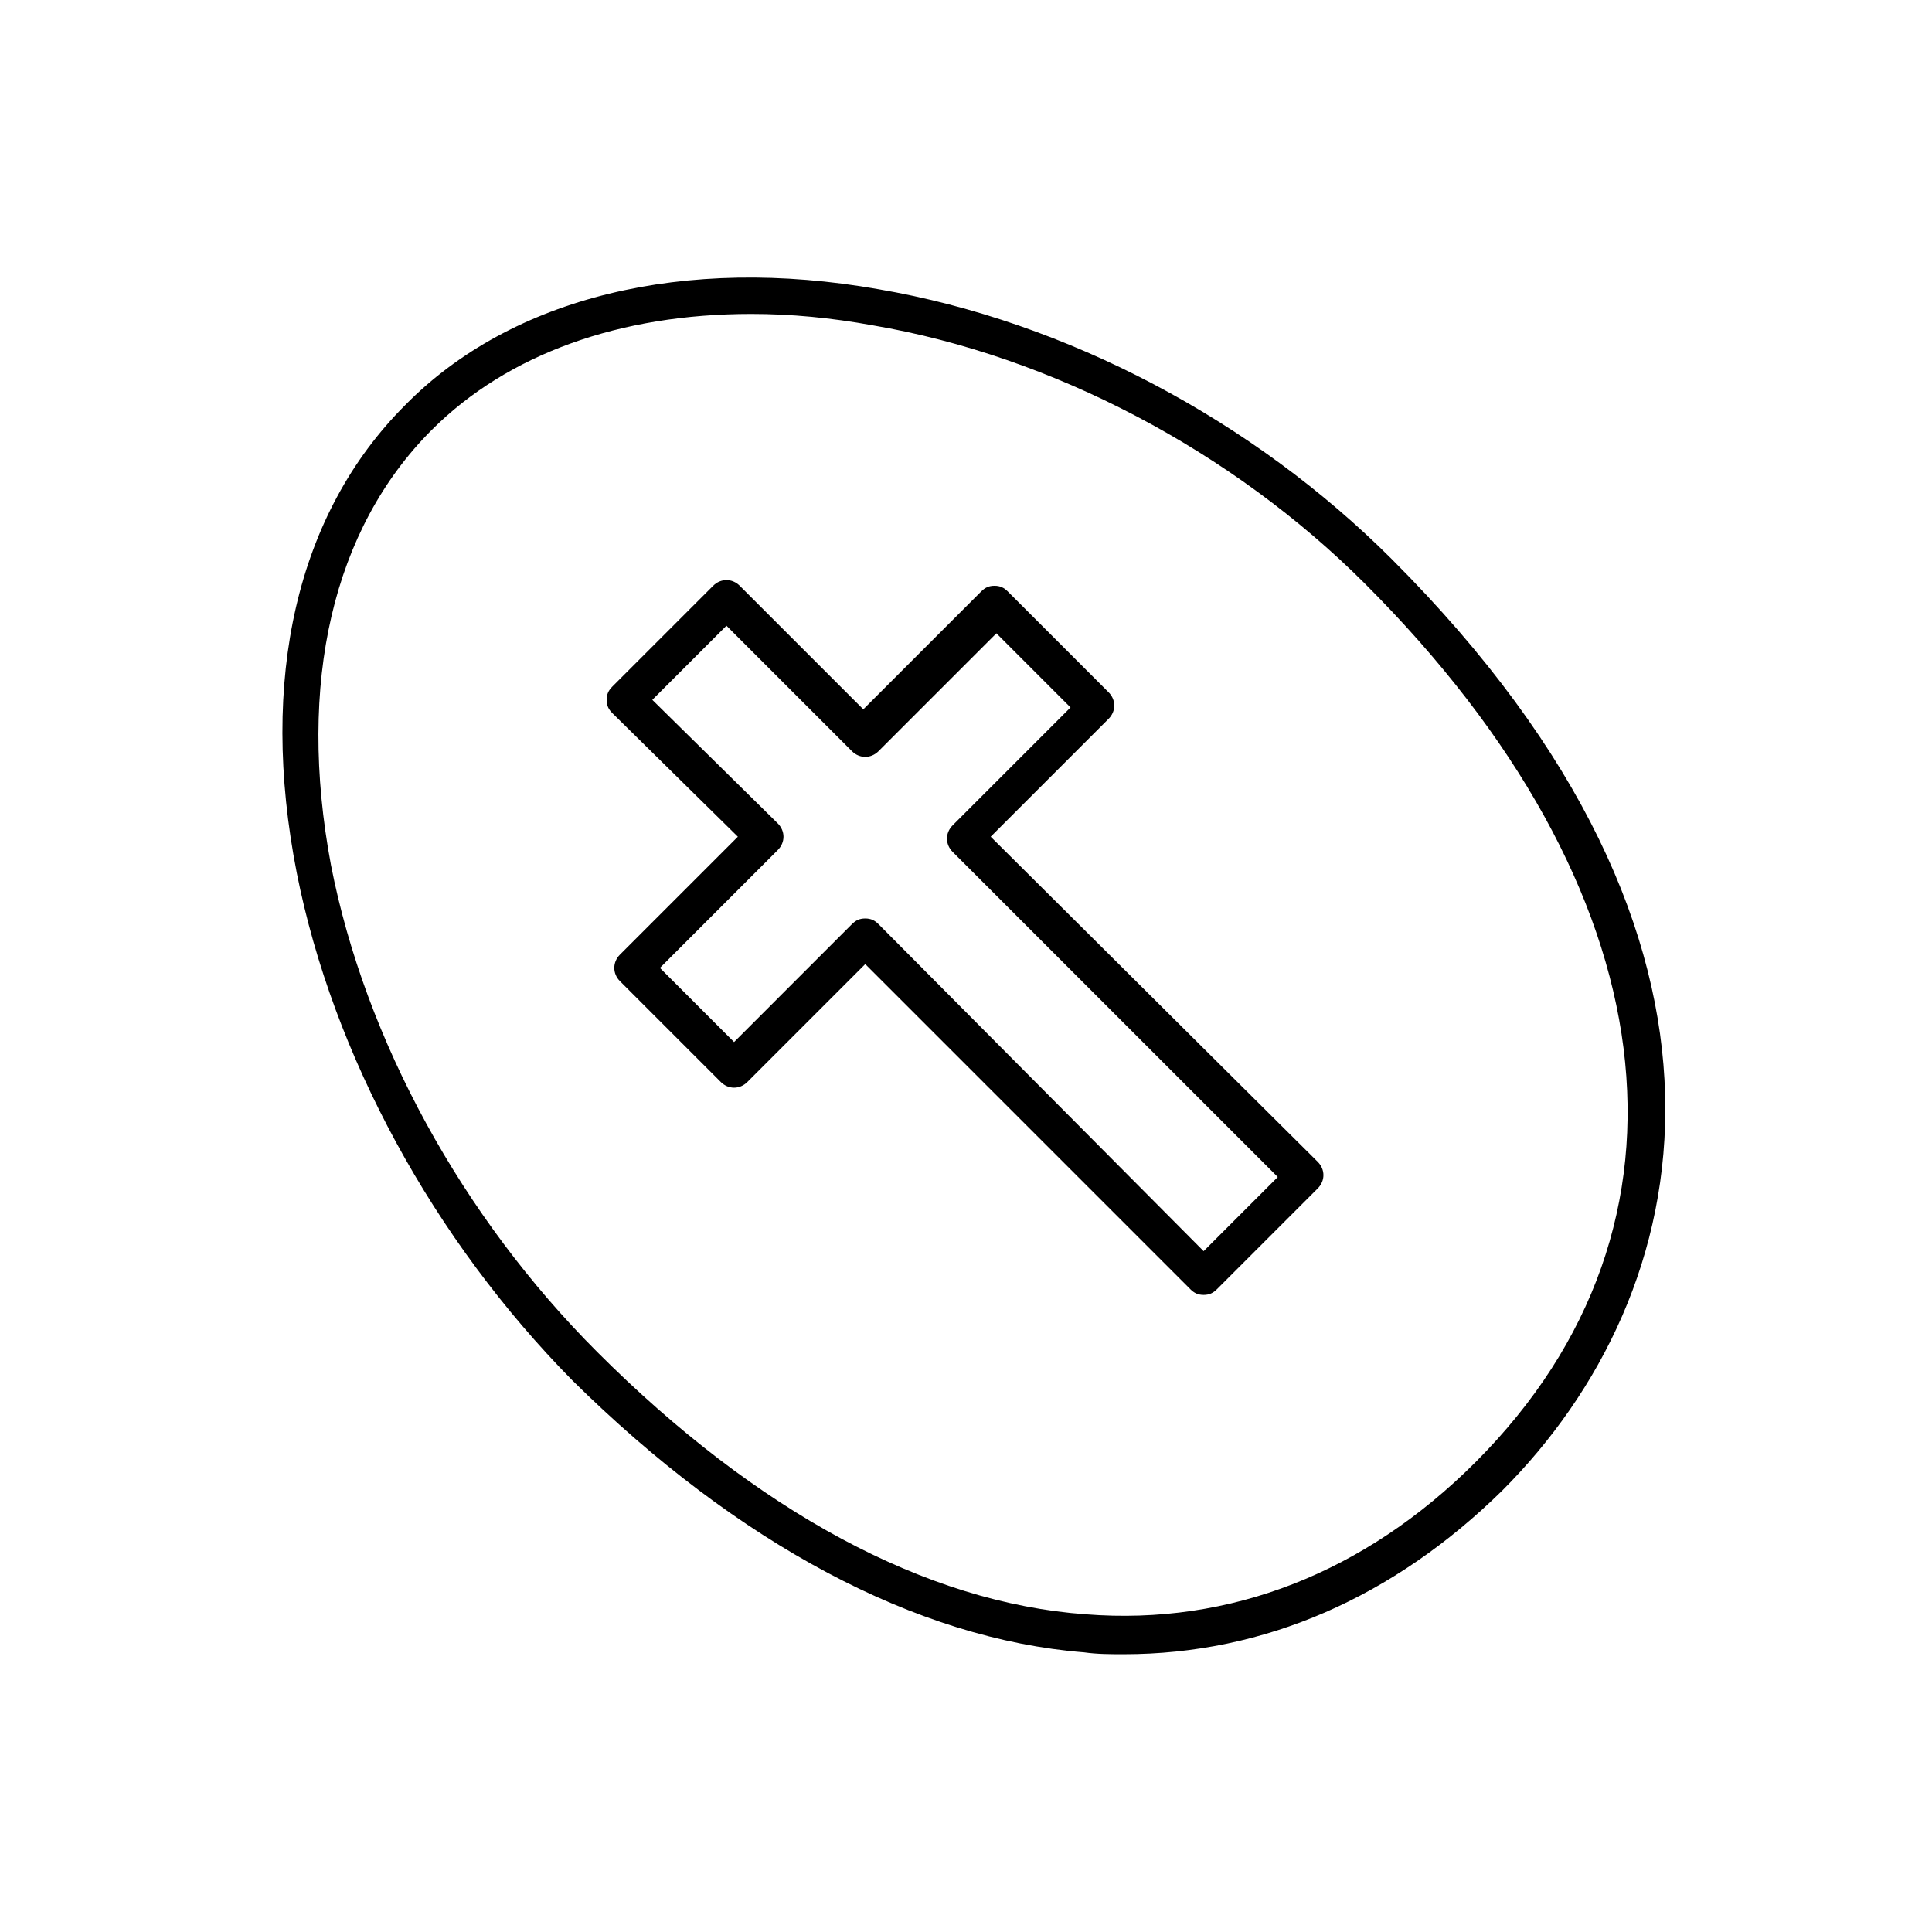 <?xml version="1.0" encoding="UTF-8"?>
<!-- The Best Svg Icon site in the world: iconSvg.co, Visit us! https://iconsvg.co -->
<svg fill="#000000" width="800px" height="800px" version="1.1" viewBox="144 144 512 512" xmlns="http://www.w3.org/2000/svg">
 <g>
  <path d="m431.23 581.88c3.527 0.504 7.055 0.504 10.578 0.504 37.281 0 71.539-15.113 100.26-43.328 52.395-52.395 72.547-145.1-29.223-246.87-36.777-36.777-86.152-62.977-136.03-71.539-51.387-9.07-97.234 2.016-125.45 30.73-28.719 28.719-38.793 72.547-28.719 123.94 9.574 48.367 36.273 97.234 73.051 134.52 43.84 43.328 91.195 68.52 135.53 72.047zm-172.8-323.95c20.152-20.152 49.879-30.73 84.641-30.73 10.578 0 21.16 1.008 32.242 3.023 47.359 8.059 95.219 33.246 130.48 68.516 80.609 80.609 92.195 169.79 29.223 232.76-29.223 29.223-64.992 43.328-103.28 40.305-42.32-3.023-87.16-27.207-129.48-69.527-35.77-35.77-61.465-82.625-70.535-128.98-9.066-48.367 0.508-89.176 26.707-115.37z"/>
  <path d="m339.54 365.74-31.234 31.234c-2.016 2.016-2.016 5.039 0 7.055l26.703 26.703c2.016 2.016 5.039 2.016 7.055 0l31.234-31.234 86.152 86.152c1.008 1.008 2.016 1.512 3.527 1.512s2.519-0.504 3.527-1.512l26.703-26.703c2.016-2.016 2.016-5.039 0-7.055l-86.664-86.152 31.234-31.234c2.016-2.016 2.016-5.039 0-7.055l-26.703-26.703c-1.008-1.008-2.016-1.512-3.527-1.512s-2.519 0.504-3.527 1.512l-31.234 31.234-32.742-32.742c-2.016-2.016-5.039-2.016-7.055 0l-26.703 26.703c-1.008 1.008-1.512 2.016-1.512 3.527s0.504 2.519 1.512 3.527zm-3.023-55.922 33.25 33.25c2.016 2.016 5.039 2.016 7.055 0l31.234-31.234 19.648 19.648-31.234 31.234c-2.016 2.016-2.016 5.039 0 7.055l86.152 86.152-19.648 19.648-86.152-86.656c-1.008-1.008-2.016-1.512-3.527-1.512s-2.519 0.504-3.527 1.512l-31.234 31.238-19.648-19.648 31.234-31.234c2.016-2.016 2.016-5.039 0-7.055l-33.25-32.75z"/>
 </g>
</svg>